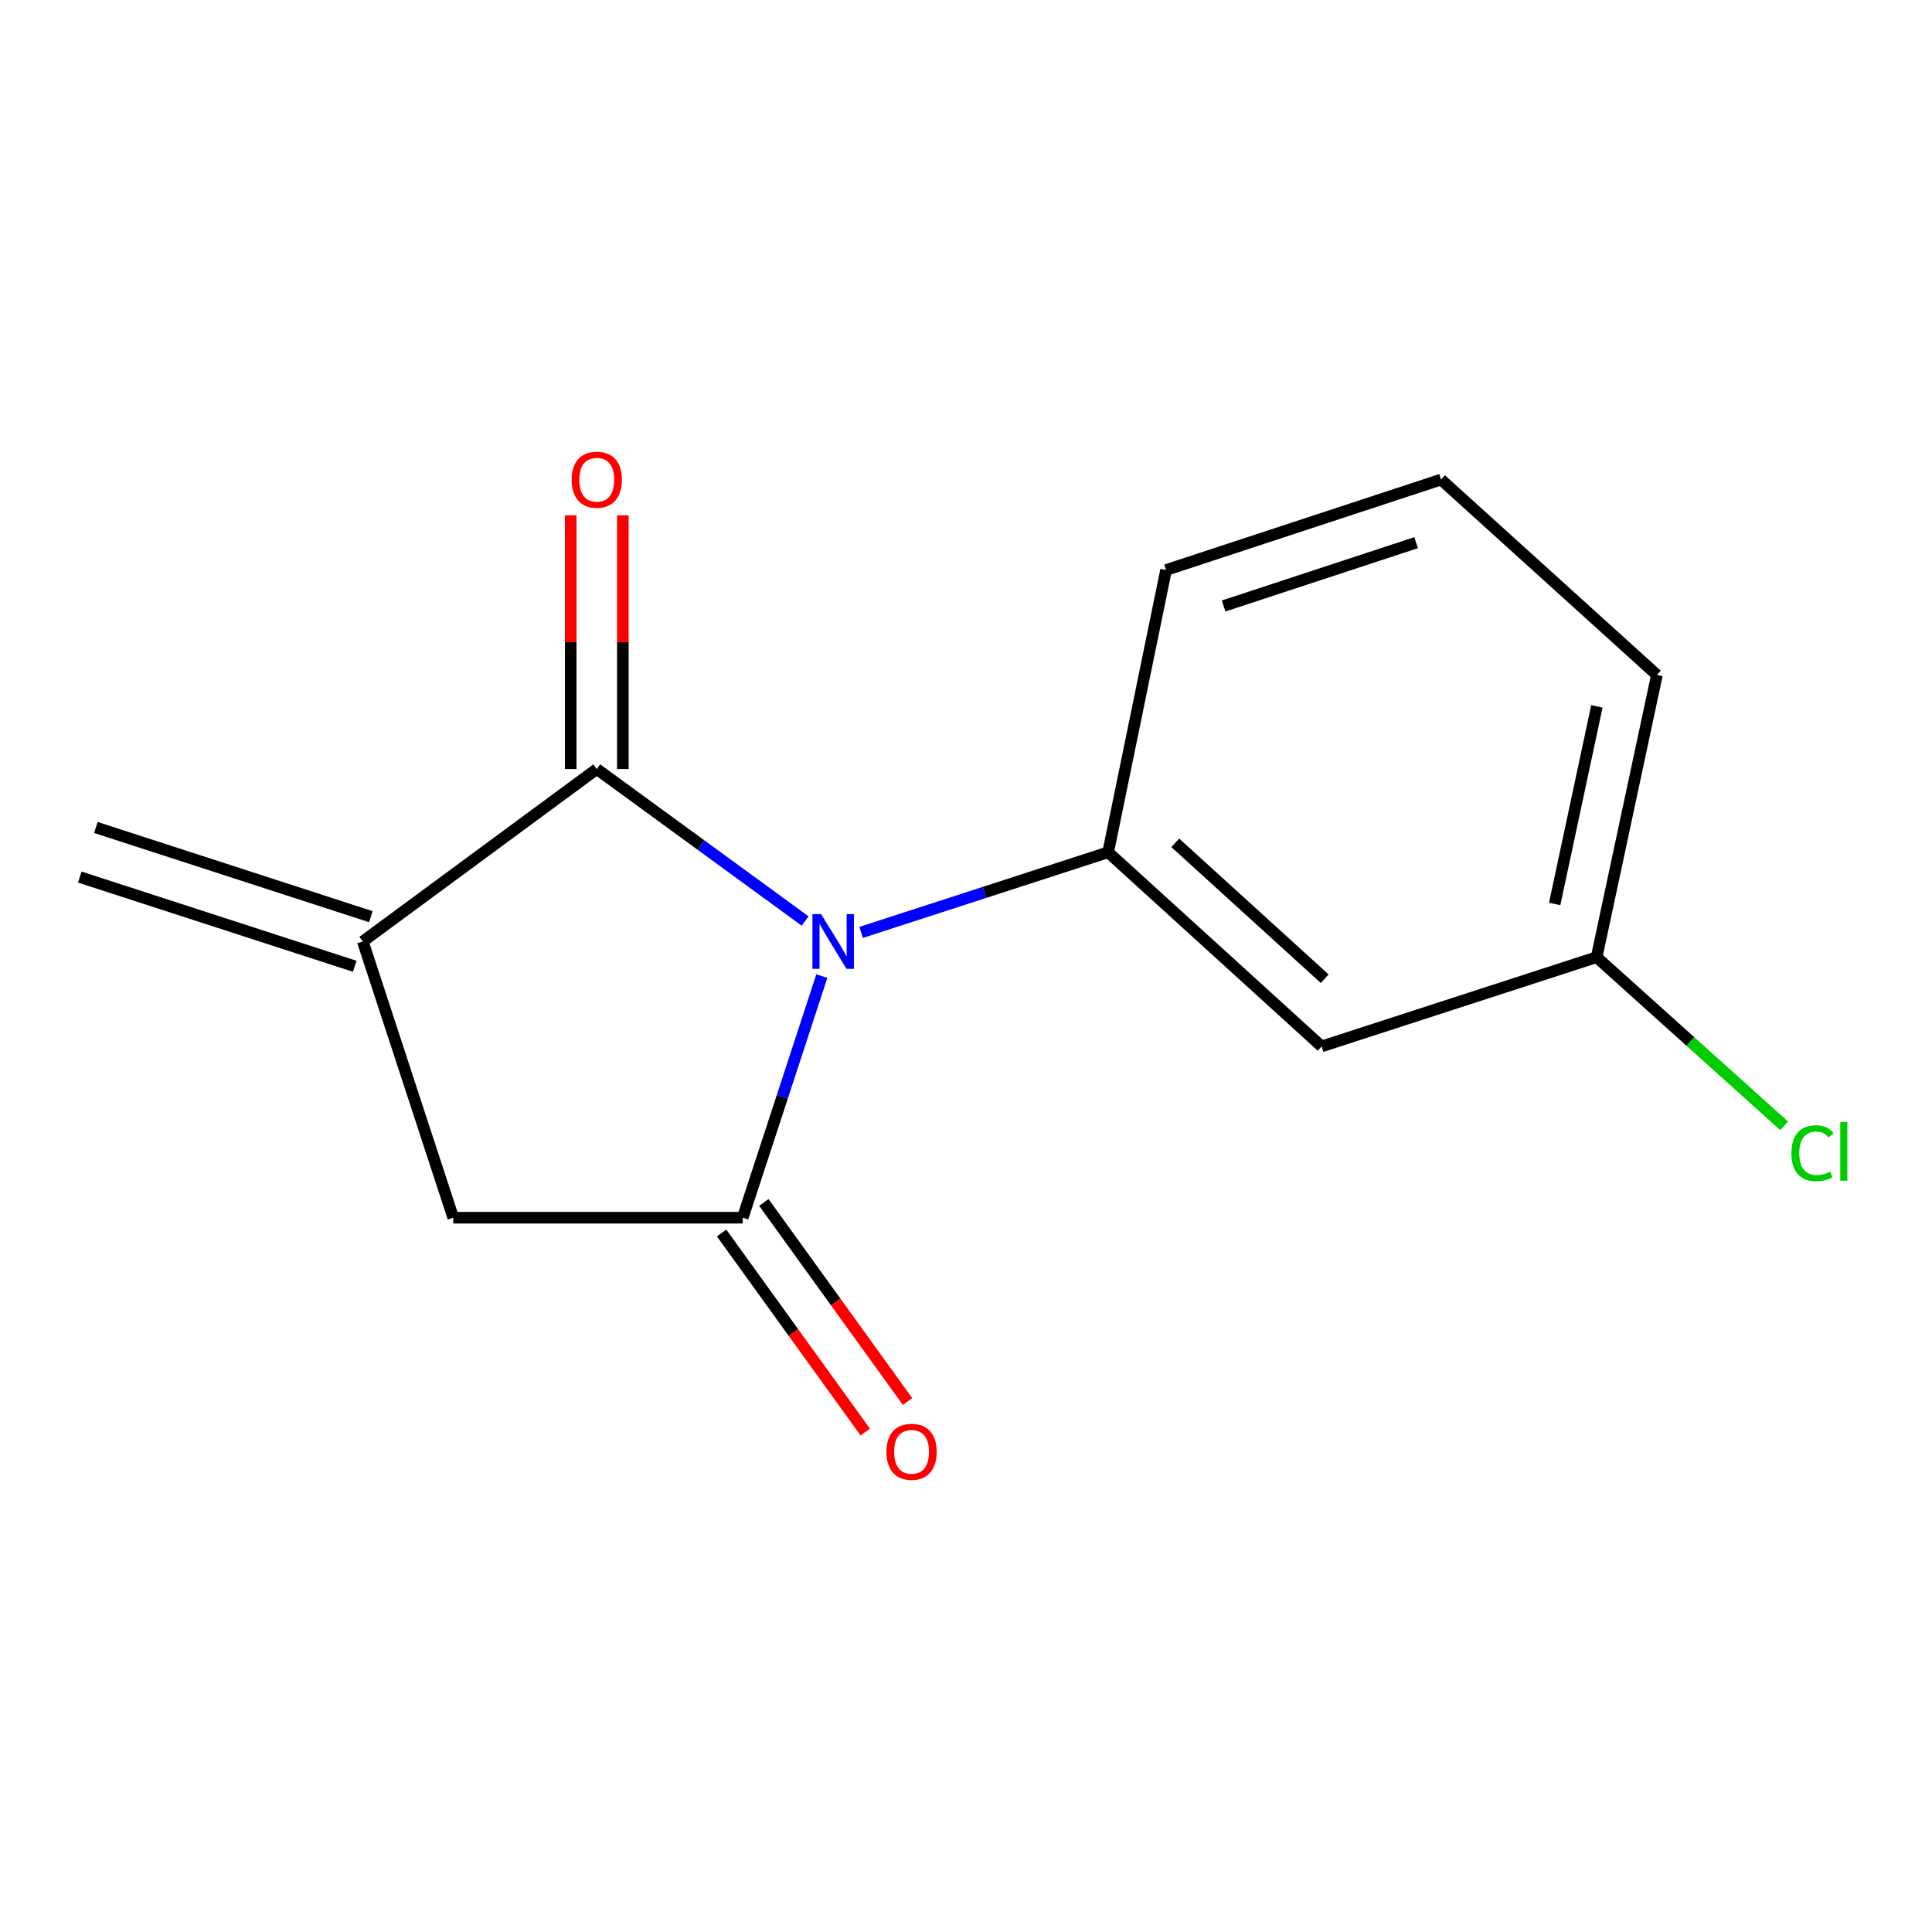 <?xml version='1.0' encoding='iso-8859-1'?>
<svg version='1.1' baseProfile='full'
              xmlns='http://www.w3.org/2000/svg'
                      xmlns:rdkit='http://www.rdkit.org/xml'
                      xmlns:xlink='http://www.w3.org/1999/xlink'
                  xml:space='preserve'
width='1000px' height='1000px' viewBox='0 0 1000 1000'>
<!-- END OF HEADER -->
<rect style='opacity:1.0;fill:#FFFFFF;stroke:none' width='1000' height='1000' x='0' y='0'> </rect>
<path class='bond-0' d='M 425.379,505.229 L 404.904,567.756' style='fill:none;fill-rule:evenodd;stroke:#0000FF;stroke-width:6px;stroke-linecap:butt;stroke-linejoin:miter;stroke-opacity:1' />
<path class='bond-0' d='M 404.904,567.756 L 384.43,630.282' style='fill:none;fill-rule:evenodd;stroke:#000000;stroke-width:6px;stroke-linecap:butt;stroke-linejoin:miter;stroke-opacity:1' />
<path class='bond-1' d='M 416.722,476.711 L 362.808,437.381' style='fill:none;fill-rule:evenodd;stroke:#0000FF;stroke-width:6px;stroke-linecap:butt;stroke-linejoin:miter;stroke-opacity:1' />
<path class='bond-1' d='M 362.808,437.381 L 308.893,398.051' style='fill:none;fill-rule:evenodd;stroke:#000000;stroke-width:6px;stroke-linecap:butt;stroke-linejoin:miter;stroke-opacity:1' />
<path class='bond-3' d='M 445.729,482.61 L 509.653,461.873' style='fill:none;fill-rule:evenodd;stroke:#0000FF;stroke-width:6px;stroke-linecap:butt;stroke-linejoin:miter;stroke-opacity:1' />
<path class='bond-3' d='M 509.653,461.873 L 573.577,441.135' style='fill:none;fill-rule:evenodd;stroke:#000000;stroke-width:6px;stroke-linecap:butt;stroke-linejoin:miter;stroke-opacity:1' />
<path class='bond-4' d='M 384.43,630.282 L 234.602,630.282' style='fill:none;fill-rule:evenodd;stroke:#000000;stroke-width:6px;stroke-linecap:butt;stroke-linejoin:miter;stroke-opacity:1' />
<path class='bond-6' d='M 373.486,638.181 L 410.67,689.702' style='fill:none;fill-rule:evenodd;stroke:#000000;stroke-width:6px;stroke-linecap:butt;stroke-linejoin:miter;stroke-opacity:1' />
<path class='bond-6' d='M 410.67,689.702 L 447.854,741.222' style='fill:none;fill-rule:evenodd;stroke:#FF0000;stroke-width:6px;stroke-linecap:butt;stroke-linejoin:miter;stroke-opacity:1' />
<path class='bond-6' d='M 395.374,622.384 L 432.558,673.904' style='fill:none;fill-rule:evenodd;stroke:#000000;stroke-width:6px;stroke-linecap:butt;stroke-linejoin:miter;stroke-opacity:1' />
<path class='bond-6' d='M 432.558,673.904 L 469.742,725.425' style='fill:none;fill-rule:evenodd;stroke:#FF0000;stroke-width:6px;stroke-linecap:butt;stroke-linejoin:miter;stroke-opacity:1' />
<path class='bond-2' d='M 308.893,398.051 L 187.784,487.308' style='fill:none;fill-rule:evenodd;stroke:#000000;stroke-width:6px;stroke-linecap:butt;stroke-linejoin:miter;stroke-opacity:1' />
<path class='bond-7' d='M 322.39,398.051 L 322.39,332.39' style='fill:none;fill-rule:evenodd;stroke:#000000;stroke-width:6px;stroke-linecap:butt;stroke-linejoin:miter;stroke-opacity:1' />
<path class='bond-7' d='M 322.39,332.39 L 322.39,266.729' style='fill:none;fill-rule:evenodd;stroke:#FF0000;stroke-width:6px;stroke-linecap:butt;stroke-linejoin:miter;stroke-opacity:1' />
<path class='bond-7' d='M 295.397,398.051 L 295.397,332.39' style='fill:none;fill-rule:evenodd;stroke:#000000;stroke-width:6px;stroke-linecap:butt;stroke-linejoin:miter;stroke-opacity:1' />
<path class='bond-7' d='M 295.397,332.39 L 295.397,266.729' style='fill:none;fill-rule:evenodd;stroke:#FF0000;stroke-width:6px;stroke-linecap:butt;stroke-linejoin:miter;stroke-opacity:1' />
<path class='bond-8' d='M 191.949,474.47 L 49.619,428.297' style='fill:none;fill-rule:evenodd;stroke:#000000;stroke-width:6px;stroke-linecap:butt;stroke-linejoin:miter;stroke-opacity:1' />
<path class='bond-8' d='M 183.619,500.146 L 41.29,453.973' style='fill:none;fill-rule:evenodd;stroke:#000000;stroke-width:6px;stroke-linecap:butt;stroke-linejoin:miter;stroke-opacity:1' />
<path class='bond-14' d='M 187.784,487.308 L 234.602,630.282' style='fill:none;fill-rule:evenodd;stroke:#000000;stroke-width:6px;stroke-linecap:butt;stroke-linejoin:miter;stroke-opacity:1' />
<path class='bond-5' d='M 573.577,441.135 L 684.069,541.625' style='fill:none;fill-rule:evenodd;stroke:#000000;stroke-width:6px;stroke-linecap:butt;stroke-linejoin:miter;stroke-opacity:1' />
<path class='bond-5' d='M 608.313,436.239 L 685.657,506.582' style='fill:none;fill-rule:evenodd;stroke:#000000;stroke-width:6px;stroke-linecap:butt;stroke-linejoin:miter;stroke-opacity:1' />
<path class='bond-10' d='M 573.577,441.135 L 603.555,295.041' style='fill:none;fill-rule:evenodd;stroke:#000000;stroke-width:6px;stroke-linecap:butt;stroke-linejoin:miter;stroke-opacity:1' />
<path class='bond-9' d='M 684.069,541.625 L 826.414,495.436' style='fill:none;fill-rule:evenodd;stroke:#000000;stroke-width:6px;stroke-linecap:butt;stroke-linejoin:miter;stroke-opacity:1' />
<path class='bond-11' d='M 826.414,495.436 L 874.944,539.081' style='fill:none;fill-rule:evenodd;stroke:#000000;stroke-width:6px;stroke-linecap:butt;stroke-linejoin:miter;stroke-opacity:1' />
<path class='bond-11' d='M 874.944,539.081 L 923.474,582.726' style='fill:none;fill-rule:evenodd;stroke:#00CC00;stroke-width:6px;stroke-linecap:butt;stroke-linejoin:miter;stroke-opacity:1' />
<path class='bond-15' d='M 826.414,495.436 L 857.621,349.358' style='fill:none;fill-rule:evenodd;stroke:#000000;stroke-width:6px;stroke-linecap:butt;stroke-linejoin:miter;stroke-opacity:1' />
<path class='bond-15' d='M 804.697,467.885 L 826.542,365.63' style='fill:none;fill-rule:evenodd;stroke:#000000;stroke-width:6px;stroke-linecap:butt;stroke-linejoin:miter;stroke-opacity:1' />
<path class='bond-12' d='M 603.555,295.041 L 745.884,248.223' style='fill:none;fill-rule:evenodd;stroke:#000000;stroke-width:6px;stroke-linecap:butt;stroke-linejoin:miter;stroke-opacity:1' />
<path class='bond-12' d='M 633.339,313.66 L 732.969,280.887' style='fill:none;fill-rule:evenodd;stroke:#000000;stroke-width:6px;stroke-linecap:butt;stroke-linejoin:miter;stroke-opacity:1' />
<path class='bond-13' d='M 745.884,248.223 L 857.621,349.358' style='fill:none;fill-rule:evenodd;stroke:#000000;stroke-width:6px;stroke-linecap:butt;stroke-linejoin:miter;stroke-opacity:1' />
<path  class='atom-0' d='M 424.988 473.148
L 434.268 488.148
Q 435.188 489.628, 436.668 492.308
Q 438.148 494.988, 438.228 495.148
L 438.228 473.148
L 441.988 473.148
L 441.988 501.468
L 438.108 501.468
L 428.148 485.068
Q 426.988 483.148, 425.748 480.948
Q 424.548 478.748, 424.188 478.068
L 424.188 501.468
L 420.508 501.468
L 420.508 473.148
L 424.988 473.148
' fill='#0000FF'/>
<path  class='atom-7' d='M 458.828 751.457
Q 458.828 744.657, 462.188 740.857
Q 465.548 737.057, 471.828 737.057
Q 478.108 737.057, 481.468 740.857
Q 484.828 744.657, 484.828 751.457
Q 484.828 758.337, 481.428 762.257
Q 478.028 766.137, 471.828 766.137
Q 465.588 766.137, 462.188 762.257
Q 458.828 758.377, 458.828 751.457
M 471.828 762.937
Q 476.148 762.937, 478.468 760.057
Q 480.828 757.137, 480.828 751.457
Q 480.828 745.897, 478.468 743.097
Q 476.148 740.257, 471.828 740.257
Q 467.508 740.257, 465.148 743.057
Q 462.828 745.857, 462.828 751.457
Q 462.828 757.177, 465.148 760.057
Q 467.508 762.937, 471.828 762.937
' fill='#FF0000'/>
<path  class='atom-8' d='M 295.893 248.303
Q 295.893 241.503, 299.253 237.703
Q 302.613 233.903, 308.893 233.903
Q 315.173 233.903, 318.533 237.703
Q 321.893 241.503, 321.893 248.303
Q 321.893 255.183, 318.493 259.103
Q 315.093 262.983, 308.893 262.983
Q 302.653 262.983, 299.253 259.103
Q 295.893 255.223, 295.893 248.303
M 308.893 259.783
Q 313.213 259.783, 315.533 256.903
Q 317.893 253.983, 317.893 248.303
Q 317.893 242.743, 315.533 239.943
Q 313.213 237.103, 308.893 237.103
Q 304.573 237.103, 302.213 239.903
Q 299.893 242.703, 299.893 248.303
Q 299.893 254.023, 302.213 256.903
Q 304.573 259.783, 308.893 259.783
' fill='#FF0000'/>
<path  class='atom-12' d='M 927.231 596.906
Q 927.231 589.866, 930.511 586.186
Q 933.831 582.466, 940.111 582.466
Q 945.951 582.466, 949.071 586.586
L 946.431 588.746
Q 944.151 585.746, 940.111 585.746
Q 935.831 585.746, 933.551 588.626
Q 931.311 591.466, 931.311 596.906
Q 931.311 602.506, 933.631 605.386
Q 935.991 608.266, 940.551 608.266
Q 943.671 608.266, 947.311 606.386
L 948.431 609.386
Q 946.951 610.346, 944.711 610.906
Q 942.471 611.466, 939.991 611.466
Q 933.831 611.466, 930.511 607.706
Q 927.231 603.946, 927.231 596.906
' fill='#00CC00'/>
<path  class='atom-12' d='M 952.511 580.746
L 956.191 580.746
L 956.191 611.106
L 952.511 611.106
L 952.511 580.746
' fill='#00CC00'/>
</svg>

